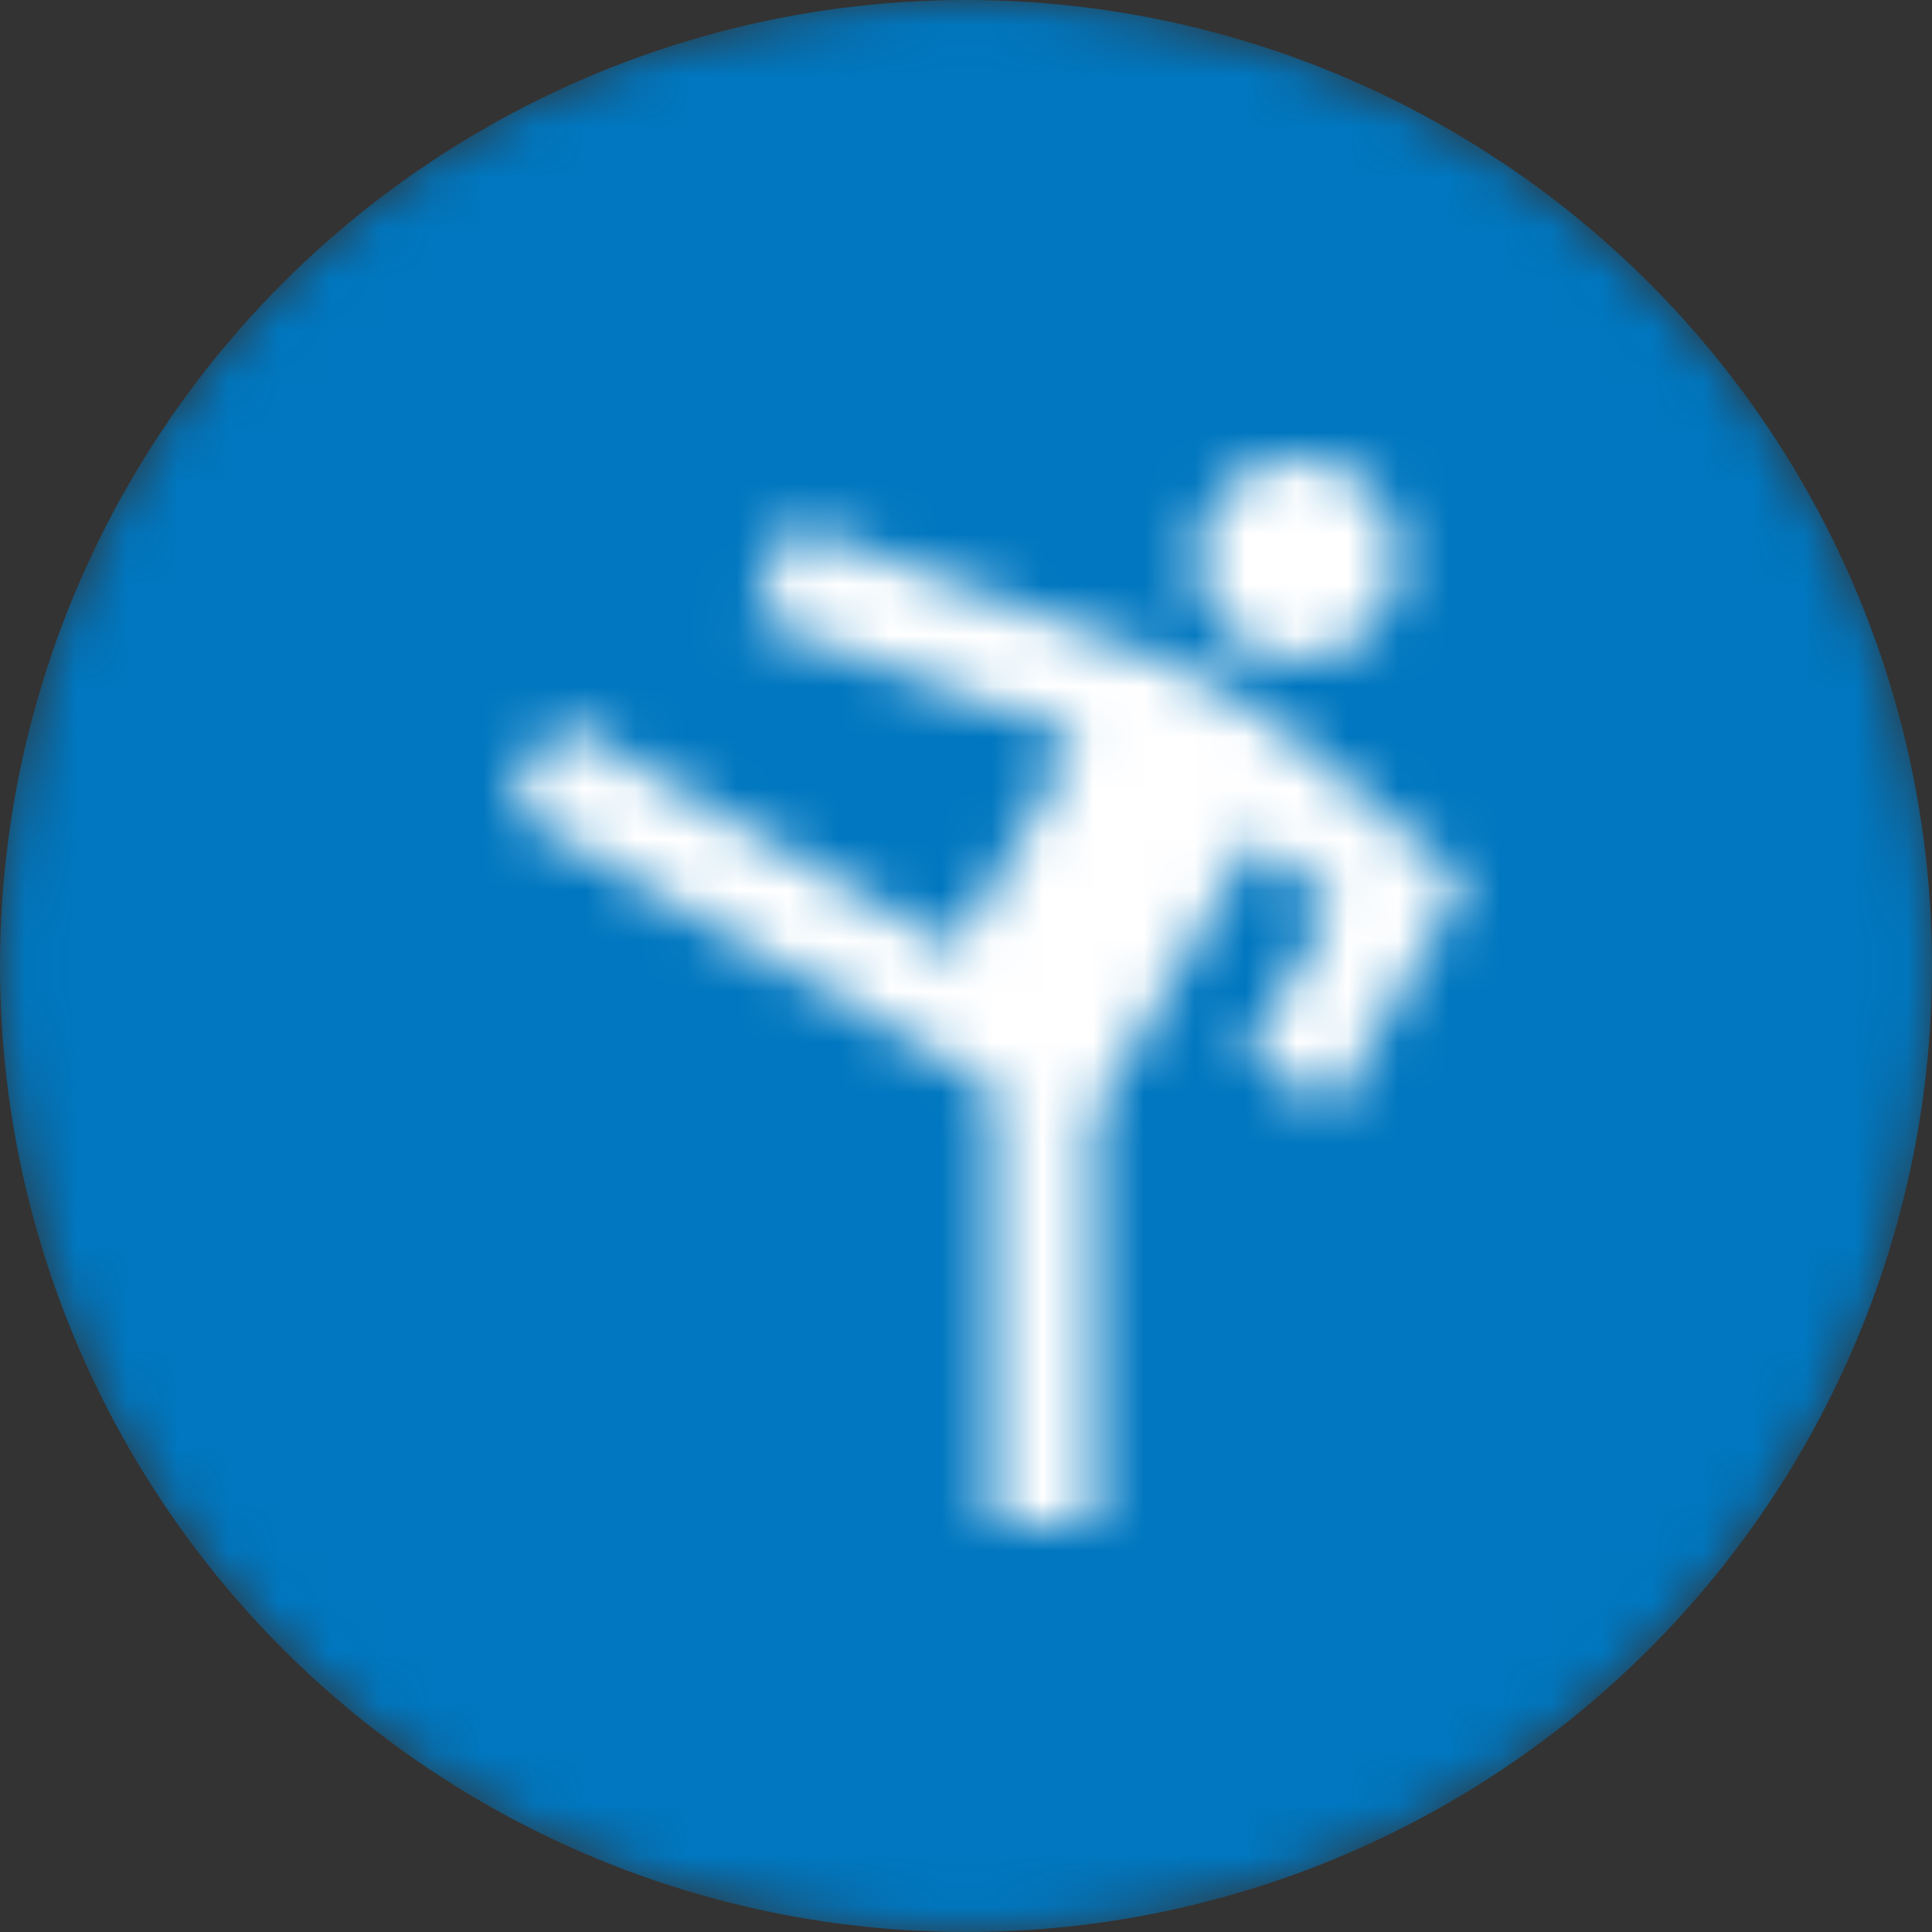 <svg width="38" height="38" viewBox="0 0 38 38" fill="none" xmlns="http://www.w3.org/2000/svg">
<rect x="0" y="0" width="38" height="38" fill="#333333" stroke="none"/>
<mask id="mask0" mask-type="alpha" maskUnits="userSpaceOnUse" x="0" y="0" width="38" height="38">
<circle cx="19" cy="19" r="19" fill="#C4C4C4"/>
</mask>
<g mask="url(#mask0)">
<circle cx="19" cy="19" r="19" fill="#0077C0"/>
<mask id="mask1" mask-type="alpha" maskUnits="userSpaceOnUse" x="10" y="9" width="19" height="21">
<path d="M26.53 9.269C25.57 8.719 24.35 9.039 23.8 9.999C23.24 10.948 23.57 12.178 24.53 12.729C25.48 13.278 26.7 12.959 27.26 11.998C27.81 11.039 27.48 9.819 26.53 9.269ZM28.8 17.338L26.23 21.788L24.49 20.788L26.22 17.788L24.67 16.498L21.53 21.919V29.998H19.53V21.389L10 15.889L11 14.159L18.8 18.659L21.2 14.498L14.81 12.168L15.53 10.289L22.26 12.739L22.53 12.838C22.92 12.998 23.29 13.149 23.65 13.348L24.49 13.838C24.84 14.039 25.18 14.278 25.49 14.539L25.72 14.739L28.8 17.338Z" fill="black"/>
</mask>
<g mask="url(#mask1)">
<rect x="-1" y="-1" width="40" height="40" fill="white"/>
</g>
</g>
</svg>
